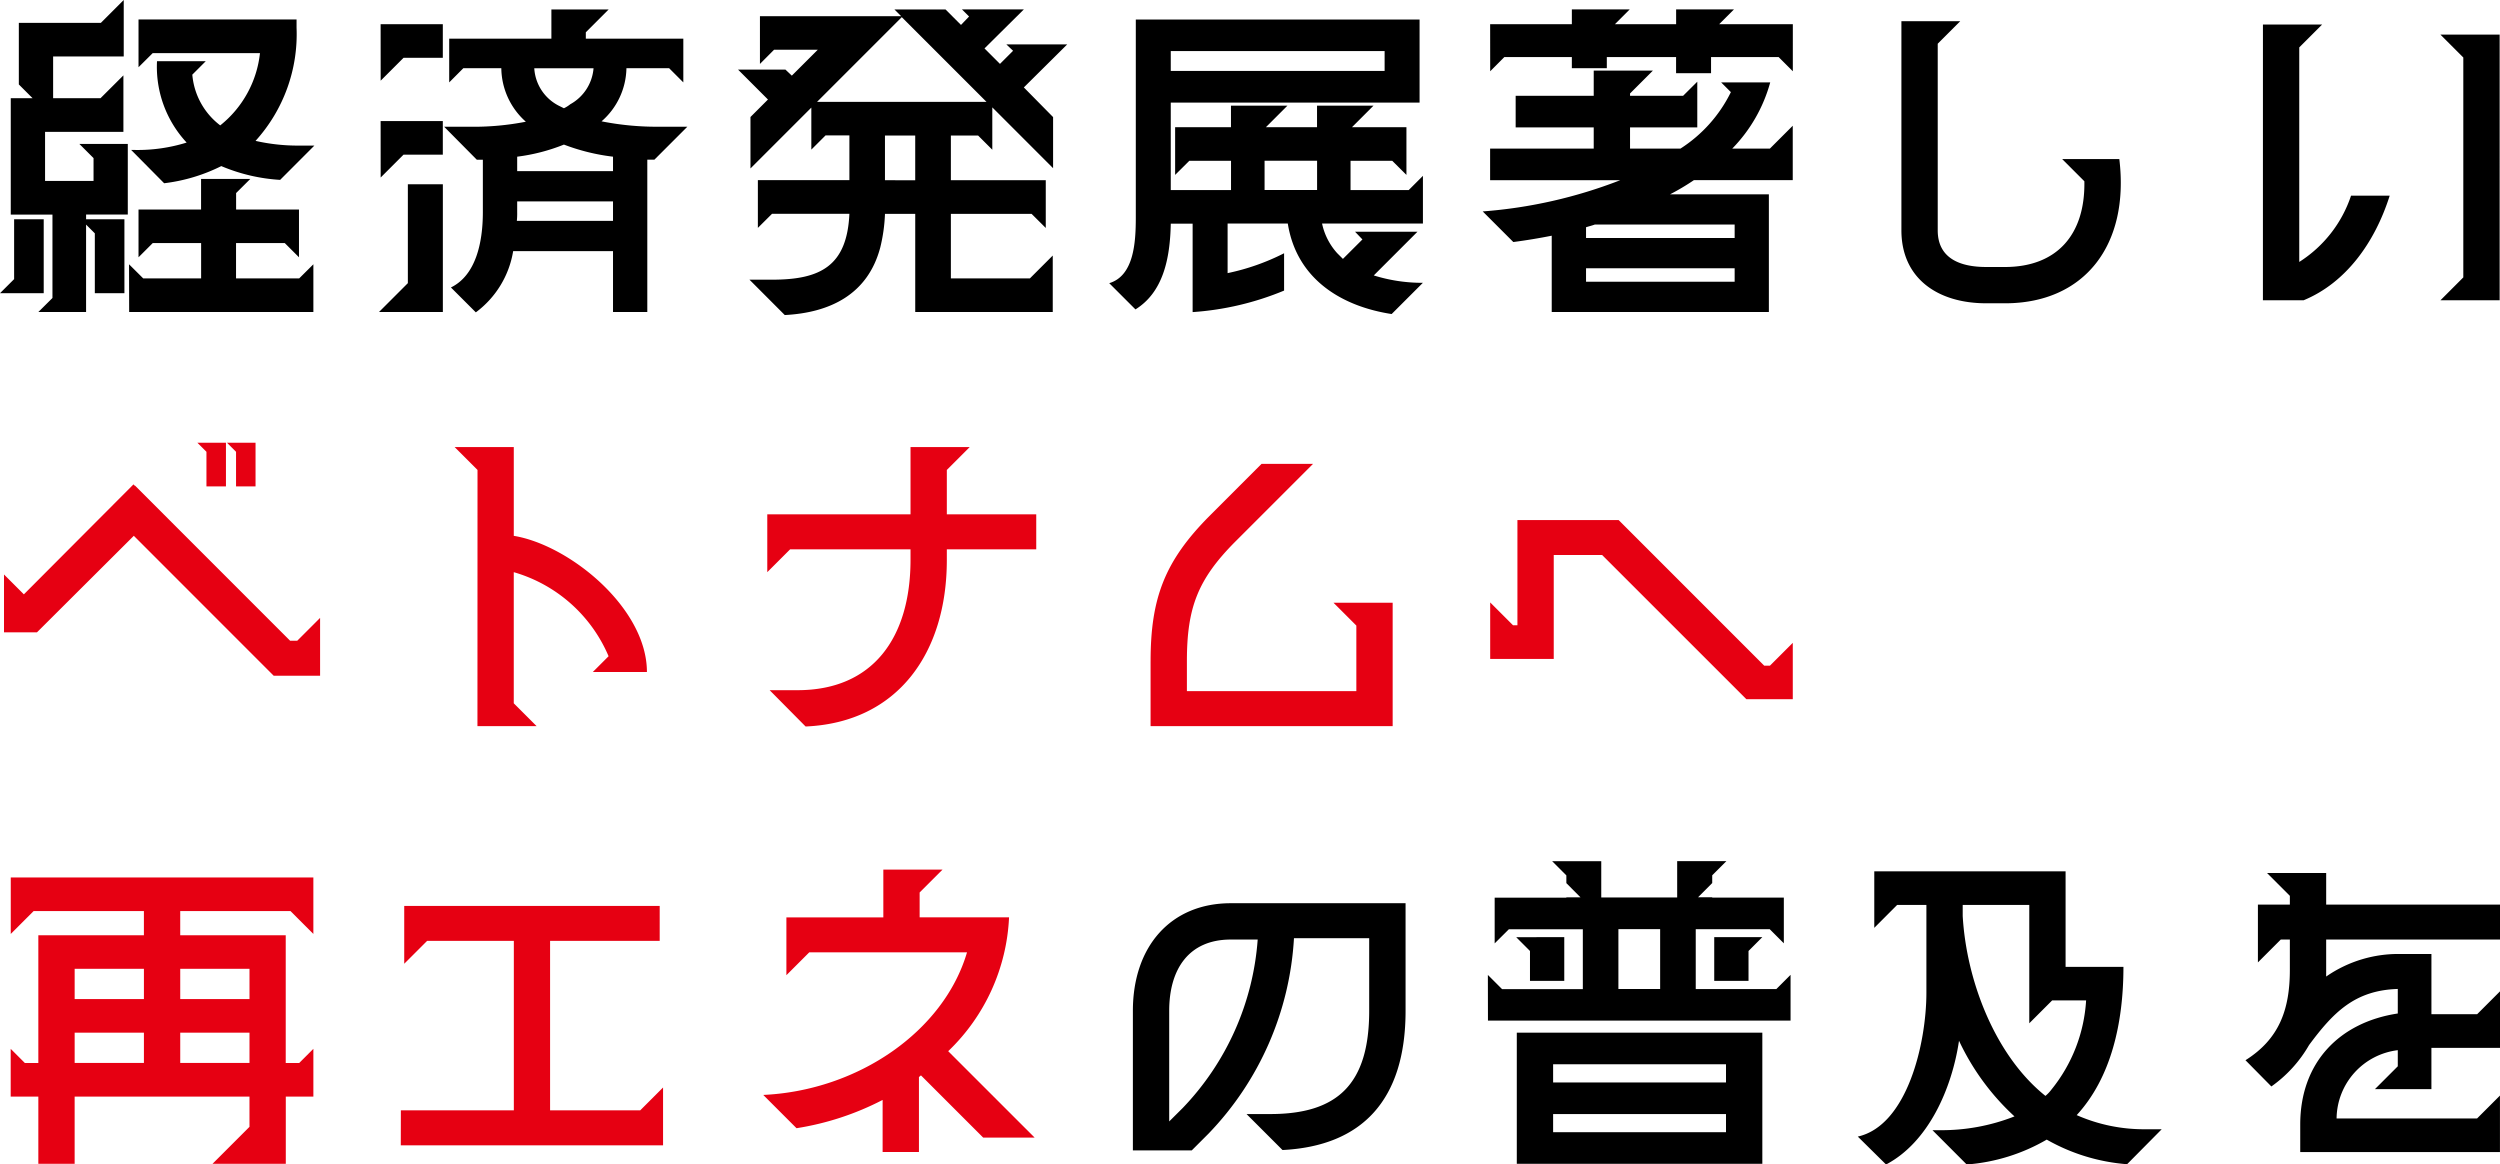 <svg xmlns="http://www.w3.org/2000/svg" width="176.146" height="82.048"><g data-name="グループ 4467"><path data-name="パス 6150" d="M19.284 47.611h3.269v-4.075l-1.611 1.611h-.5L9.523 34.225h-.024l-.095-.095-7.722 7.747-1.4-1.4v4.075h2.324l6.823-6.8zm-5.378-16.418l.64.64v2.44h1.374v-3.08zm2.085 0l.64.64v2.44h1.374v-3.08zM33.64 51.164h4.17l-1.611-1.611v-9.239a10.388 10.388 0 016.681 5.923l-1.113 1.113h3.814c0-4.525-5.473-8.955-9.381-9.595v-6.254h-4.166l1.611 1.611zm23.122.024c6.515-.284 9.95-5.212 9.95-11.727v-.758h6.3v-2.464h-6.3v-3.127l1.611-1.611h-4.169v4.738H54.061v4.075l1.611-1.611h8.482v.734c0 5.5-2.653 9.192-7.96 9.192h-1.967zm24.306-4.6v4.572h17.057v-8.694h-4.17l1.611 1.611v4.62H83.627v-2.104c0-3.767.758-5.757 3.388-8.41l5.5-5.5h-3.628l-3.673 3.675c-3.15 3.174-4.145 5.78-4.145 10.235zm41.98 2.677h3.269v-3.972l-1.611 1.611h-.4l-10.26-10.262h-7.131v7.415h-.308l-1.611-1.611v3.98h4.478v-7.32h3.411z" fill="#e60012"/><path data-name="パス 6151" d="M2.701 82.001h2.558v-4.738h12.319v2.132l-2.606 2.606h5.165v-4.738h1.943v-3.364l-1 1h-.948v-9h-7.434v-1.706h7.77l1.611 1.611v-3.98H.758v3.98l1.611-1.611h7.77v1.706H2.701v9h-.948l-1-1v3.364h1.948zm2.559-7.107v-2.132h4.88v2.132zm0-4.5v-2.132h4.88v2.132zm7.439 4.5v-2.132h4.88v2.132zm0-4.5v-2.132h4.88v2.132zm15.54 10.304h18.479v-4.075l-1.61 1.611h-6.35v-11.94h7.723V63.83h-18v4.075l1.611-1.611h6.112v11.94h-7.96zm33.949-3.2v3.672h2.559v-5.283l.142-.118 4.383 4.383h3.625l-6.089-6.087a13.921 13.921 0 004.288-9.429h-6.3v-1.753l1.612-1.611h-4.17v3.364h-6.83v4.075l1.611-1.611h11.115c-1.635 5.567-7.676 9.737-14.357 10.047l2.345 2.345a19.839 19.839 0 006.065-1.992z" fill="#e60012"/><path data-name="パス 6152" d="M79.821 71.221v9.832h4.15l1.185-1.185a21.613 21.613 0 006.015-13.764h5.3v5.117c0 5.165-2.227 7.273-6.965 7.273h-1.678l2.535 2.535c5.615-.284 8.671-3.53 8.671-9.808V63.64H86.715c-4.217 0-6.894 3.033-6.894 7.581zm2.559 7.794v-7.794c0-2.961 1.4-5.022 4.335-5.022h1.9a19.131 19.131 0 01-5.283 11.869zm22.459-7.107h21.321v-3.222l-1 1h-5.681v-4.217h5.212l.995.995v-3.222h-5.046v-.024h-.995l.995-1v-.545l1-1h-3.469v2.559h-5.349v-2.553h-3.459l1 1v.545l.995 1h-.995v.024h-5.051v3.222l1-.995h5.212v4.217h-5.691l-1-1zm1.99-5.875l.971.971v2.108h2.416v-3.083zM106.871 82h17.3v-9.239h-17.3zm2.559-2.227v-1.279h12.181v1.279zm0-3.506v-1.279h12.181v1.279zm4.6-6.586v-4.217h2.941v4.217zm6.752-.569h2.416v-2.108l.973-.975h-3.389zm10.116 10.97l1.99 1.966c2.985-1.564 4.643-5.354 5.141-8.718a17.053 17.053 0 003.909 5.33 14.017 14.017 0 01-5.259.971h-.521l2.413 2.417a13.176 13.176 0 005.638-1.753 13.527 13.527 0 005.662 1.734l2.44-2.464h-1.11a11.748 11.748 0 01-4.88-.995c2.416-2.63 3.293-6.468 3.293-10.448h-4.076v-6.728h-13.479v3.98l1.612-1.615h2.06v6.183c0 3.577-1.351 9.358-4.833 10.14zm7.391-15.541v-.782h4.691v8.339l1.611-1.611h2.393a11.018 11.018 0 01-2.44 6.278 2.537 2.537 0 01-.426.45c-3.555-2.843-5.568-8.126-5.829-12.674zm23.782 14.688v1.943h14.072v-3.98l-1.611 1.611h-9.9a4.9 4.9 0 014.312-4.809v1.135l-1.611 1.611h3.98v-2.911h4.833v-3.98l-1.611 1.611h-3.221v-4.241h-2.109a8.9 8.9 0 00-5.307 1.587v-2.607h12.248v-2.464h-12.247v-2.227h-4.17l1.611 1.611v.616h-2.251v4.075l1.611-1.611h.64v2.13c0 2.819-.758 4.88-3.127 6.373l1.824 1.848a9.139 9.139 0 002.653-2.914c1.706-2.3 3.222-3.862 6.254-3.956v1.729c-4.098.62-6.873 3.437-6.873 7.82z"/><path data-name="パス 6153" d="M2.701 21.985h3.364v-6.16l.616.616v4.217h2.085V15.45h-2.7v-.332h2.938V10.14H5.591l1 1v1.61H3.175V9.291h5.52v-3.98L7.083 6.918h-3.34V3.98h4.975V0L7.107 1.611h-5.78V5.95l.971.971H.758v8.2h2.938v5.875zm-2.7-1.327H3.08V15.45H.995v4.217zm9.1 1.327H22.08v-3.364l-1 .995h-4.449v-2.488h3.435l1 1v-3.364h-4.43v-1.161l1-.995h-3.469v2.156H9.76v3.364l1-1h3.411v2.488h-4.079l-1-.995zm.142-11.419l2.322 2.345a12.226 12.226 0 004.027-1.208 12.544 12.544 0 004.146.971l2.412-2.416h-1.065a13.484 13.484 0 01-3.08-.332 11.2 11.2 0 002.89-7.984v-.569H9.76v3.364l1-.995h7.557a7.547 7.547 0 01-2.8 5.093 5.014 5.014 0 01-1.967-3.576l.948-.948h-3.435a7.832 7.832 0 002.087 5.734 11.6 11.6 0 01-3.648.521zm22.53 9.689l1.753 1.753a6.722 6.722 0 002.63-4.312h7.036v4.288h2.416V11.25h.5l2.322-2.322h-1.9a19.984 19.984 0 01-4.146-.379 5.07 5.07 0 001.753-3.719v-.024h3.009l1 1v-3.08h-6.87v-.45L42.887.665H38.85v2.061h-7.2v3.08l.995-1h2.677a5.112 5.112 0 001.728 3.77 19.1 19.1 0 01-3.885.355h-1.87l2.3 2.322h.426v3.7c-.001 2.152-.499 4.45-2.252 5.302zm-5.07 1.729h4.5v-9h-2.466v6.966zm.118-9.476l1.611-1.611H31.2V8.528h-4.382zm0-6.823l1.611-1.611H31.2V1.705h-4.382zm9.595 9.879a5.153 5.153 0 00.024-.616v-.758h6.752v1.374zm.024-3.506V11.04a13.218 13.218 0 003.293-.853 14.47 14.47 0 003.459.853v1.019zm1.208-7.249h4.17v.024a3.183 3.183 0 01-1.635 2.511 2.363 2.363 0 01-.45.284l-.284-.142a3.169 3.169 0 01-1.805-2.677zm17.646 17.389c3.175-.166 5.852-1.445 6.728-4.762a11.654 11.654 0 00.332-2.369h2.132v6.918h9.689v-3.98l-1.611 1.611h-5.567v-4.549h5.686l1 .995v-3.364h-6.686V9.55h1.919l1 1V7.565l4.283 4.285v-3.6l-2.061-2.09 3.056-3.032h-4.288l.474.45-.924.924-1.09-1.09L72.138.664h-4.359l.5.5-.569.592-1.09-1.09h-3.6l.474.474h-9.95v3.364l.995-1h3.08L55.791 5.33l-.45-.426h-3.34l2.108 2.108-1.232 1.232v3.625l4.288-4.288v2.961l1-1h1.682v3.151h-6.449v3.364l1-.995h5.449c-.166 3.672-2.037 4.643-5.425 4.643h-1.616zm2.274-15.02l5.97-5.97 5.97 5.97zm4.785 5.52V9.55h2.132v3.151zm35.7 9.429l2.2-2.2a11.427 11.427 0 01-3.459-.521l3.08-3.08h-4.401l.521.545-1.374 1.371-.4-.4a4.5 4.5 0 01-1.07-2.092h7.107v-3.36l-1 1h-4.1v-2.061h2.938l1 .995V8.96H95.26l1.516-1.516h-3.98V8.96h-3.6l1.516-1.516h-3.98V8.96h-3.934v3.364l1-.995h2.938v2.061H82.49V7.23h17.531V1.378H80.027v13.954c0 1.777-.142 4.1-1.872 4.62l1.848 1.848c1.943-1.208 2.44-3.554 2.488-6.041h1.54v6.231a20.369 20.369 0 006.444-1.516v-2.63a15.907 15.907 0 01-3.98 1.4V15.75h4.241c.638 4.008 3.908 5.856 7.319 6.377zM82.49 4.999v-1.4h15.068v1.4zm6.61 8.386v-2.061h3.7v2.061zm20.232 3.222v5.378h15.3v-8.292h-6.965a16.553 16.553 0 001.682-1h6.965V8.86l-1.611 1.611h-2.653a10.728 10.728 0 002.677-4.667h-3.459l.687.687a9.908 9.908 0 01-3.554 3.98h-3.551V8.978h4.738V5.756l-1 .995h-3.738v-.166l1.611-1.611h-4.17V6.75h-5.5v2.227h5.5v1.493h-7.3v2.227h9.168a33.635 33.635 0 01-9.689 2.2l2.156 2.156a41.521 41.521 0 002.706-.446zm-4.335-11.585l.995-1h4.758v.782h2.464v-.782h4.88v1.137h2.464V4.022h4.762l1 1V1.705h-5.19l1.042-1.042h-4.075v1.042h-4.312l1.042-1.042h-4.077v1.042h-5.757zm6.753 14.828v-.948h10.471v.948zm0-3.08v-.758c.213-.071.426-.118.616-.19h9.855v.948zm28.192 4.6h1.327c5.615 0 8.789-4.122 8.055-10.163h-4.027l1.564 1.564c.071 3.814-1.99 6.041-5.591 6.041h-1.33c-1.777 0-3.411-.569-3.411-2.582V3.08l1.587-1.587h-4.146v14.736c0 3.387 2.558 5.14 5.97 5.14zm19.5-.213h2.867c2.985-1.232 5.022-4.075 6.065-7.368h-2.724a8.832 8.832 0 01-3.648 4.667V3.34l1.611-1.611h-4.17zm12.509 0h4.17V2.44h-4.171l1.611 1.611v15.494z"/></g></svg>